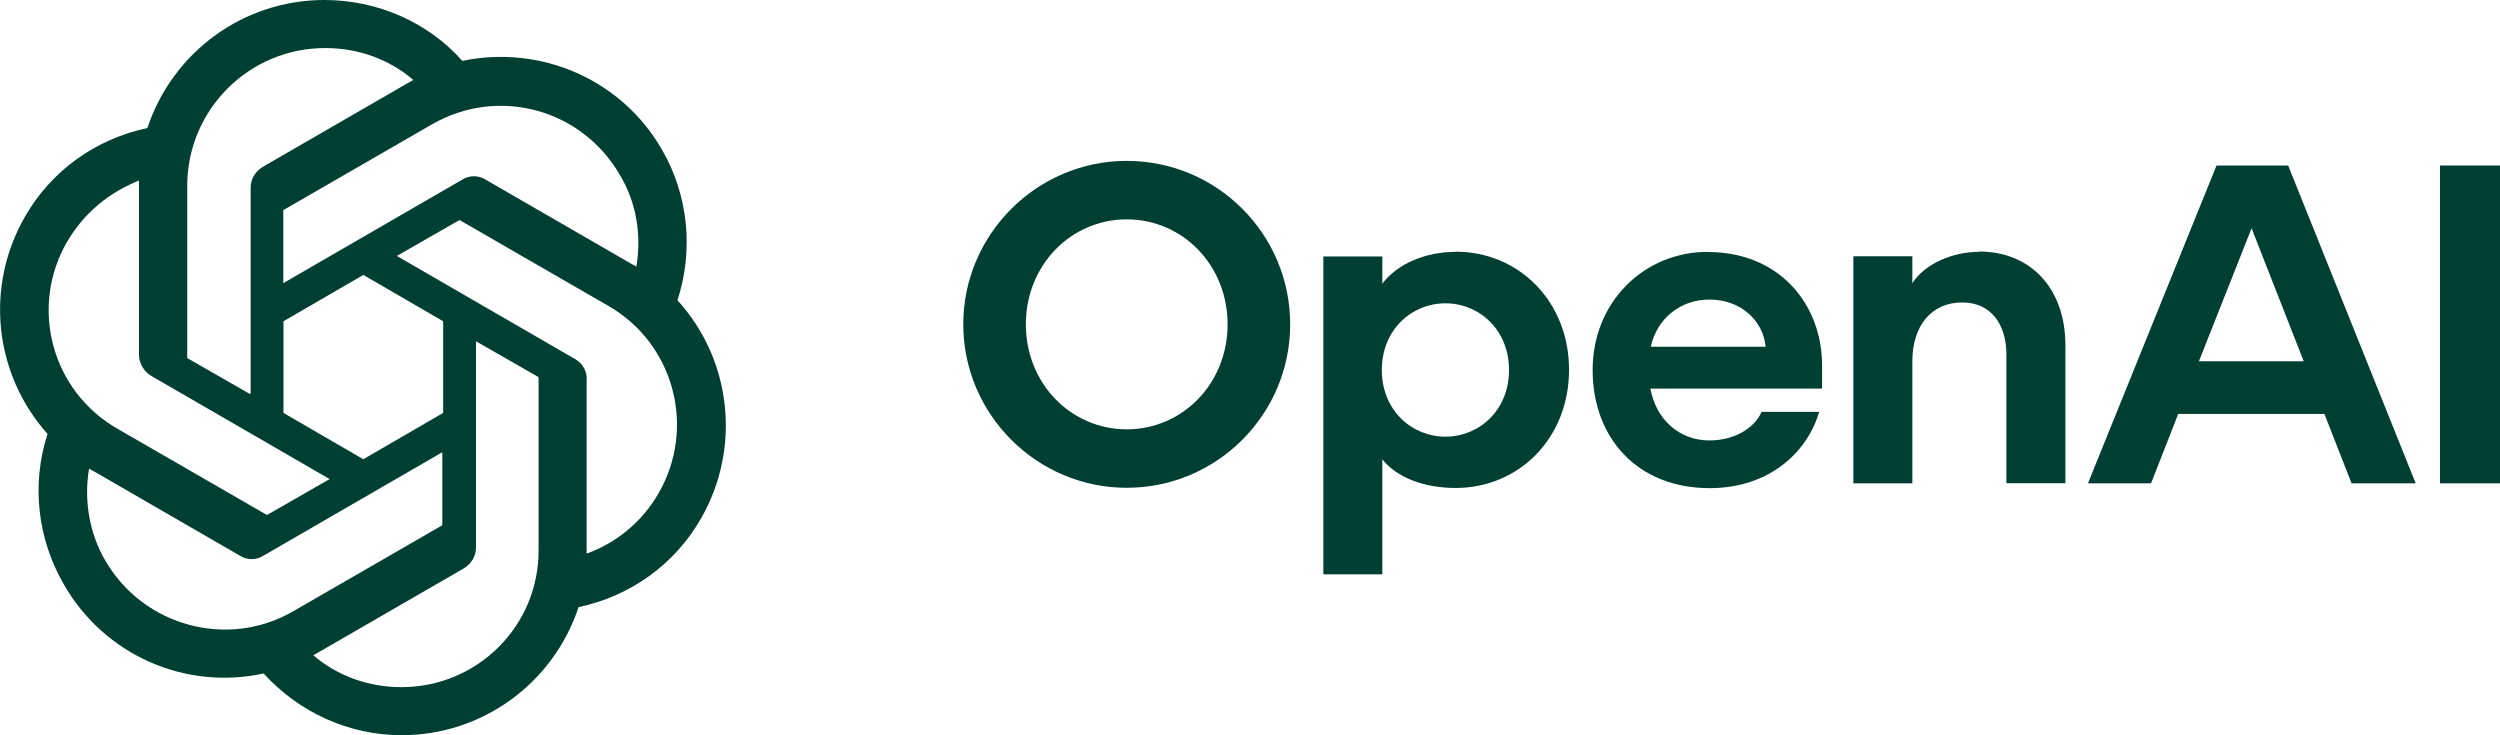 <svg xmlns="http://www.w3.org/2000/svg" id="Camada_2" data-name="Camada 2" viewBox="0 0 146.22 43"><defs><style>      .cls-1 {        fill: #003f31;      }    </style></defs><g id="Camada_1-2" data-name="Camada 1"><g><path class="cls-1" d="M39.62,17.57c.96-2.92.64-6.16-.9-8.81-2.34-4.09-7.06-6.16-11.68-5.2-2.02-2.28-4.99-3.56-8.07-3.56-4.72,0-8.87,3.03-10.35,7.49-3.03.64-5.63,2.5-7.17,5.2-2.34,4.09-1.8,9.18,1.33,12.69-.96,2.97-.58,6.16.96,8.81,2.34,4.09,7.06,6.21,11.68,5.2,2.07,2.28,4.99,3.61,8.07,3.61,4.72,0,8.87-3.03,10.35-7.49,3.03-.64,5.63-2.5,7.17-5.2,2.34-4.09,1.8-9.24-1.38-12.74ZM23.48,40.19c-1.91,0-3.72-.64-5.15-1.86.05-.05.21-.11.27-.16l8.55-4.94c.42-.27.69-.69.69-1.22v-12.05l3.61,2.07c.05,0,.05.05.05.11v9.98c.05,4.46-3.56,8.07-8.02,8.07ZM6.17,32.81c-.96-1.65-1.27-3.56-.96-5.41.05.05.16.11.27.16l8.55,4.94c.42.27.96.27,1.38,0l10.46-6.05v4.19c0,.05,0,.11-.05.11l-8.65,4.99c-3.82,2.23-8.76.9-10.99-2.92h0ZM3.94,14.12c.96-1.65,2.44-2.87,4.19-3.56v10.19c0,.48.27.96.69,1.22l10.46,6.05-3.61,2.07c-.05,0-.11.05-.11,0l-8.65-4.99c-3.93-2.23-5.2-7.17-2.97-10.99h0ZM33.67,21.02l-10.46-6.05,3.61-2.07c.05,0,.11-.05.11,0l8.65,4.99c3.88,2.23,5.15,7.17,2.92,10.99-.96,1.65-2.44,2.87-4.19,3.5v-10.14c.05-.48-.21-.96-.64-1.22h0ZM37.23,15.61c-.05-.05-.16-.11-.27-.16l-8.55-4.94c-.42-.27-.96-.27-1.38,0l-10.46,6.05v-4.19c0-.05,0-.11.05-.11l8.65-4.99c3.88-2.23,8.76-.9,10.99,2.97.96,1.59,1.27,3.5.96,5.36h0ZM14.61,23.04l-3.61-2.07c-.05,0-.05-.05-.05-.11v-9.98c0-4.46,3.61-8.07,8.07-8.07,1.91,0,3.72.64,5.15,1.86-.05.05-.16.11-.27.16l-8.55,4.94c-.42.27-.69.69-.69,1.22v12.05h-.05ZM16.58,18.79l4.67-2.71,4.67,2.71v5.36l-4.67,2.71-4.67-2.71v-5.36Z"></path><g><path class="cls-1" d="M65.9,9.41c-5.26,0-9.56,4.3-9.56,9.56s4.3,9.56,9.56,9.56,9.56-4.28,9.56-9.56-4.28-9.56-9.56-9.56ZM65.9,25.11c-3.27,0-5.9-2.68-5.9-6.14s2.63-6.14,5.9-6.14,5.9,2.68,5.9,6.14-2.63,6.14-5.9,6.14Z"></path><path class="cls-1" d="M85.13,14.73c-1.73,0-3.4.69-4.28,1.86v-1.59h-3.45v18.59h3.45v-6.72c.88,1.09,2.5,1.67,4.28,1.67,3.72,0,6.64-2.92,6.64-6.91s-2.92-6.91-6.64-6.91ZM84.54,25.54c-1.97,0-3.72-1.54-3.72-3.9s1.75-3.9,3.72-3.9,3.72,1.54,3.72,3.9-1.75,3.9-3.72,3.9Z"></path><path class="cls-1" d="M99.9,14.73c-3.77,0-6.75,2.95-6.75,6.91s2.6,6.91,6.85,6.91c3.48,0,5.71-2.1,6.4-4.46h-3.37c-.43.98-1.62,1.67-3.05,1.67-1.78,0-3.13-1.25-3.45-3.03h10.04v-1.35c0-3.61-2.52-6.64-6.67-6.64ZM96.55,20.28c.37-1.67,1.75-2.76,3.43-2.76,1.78,0,3.13,1.17,3.29,2.76h-6.72Z"></path><path class="cls-1" d="M115.75,14.73c-1.54,0-3.16.69-3.9,1.83v-1.57h-3.45v13.28h3.45v-7.15c0-2.07,1.12-3.43,2.92-3.43,1.67,0,2.58,1.27,2.58,3.05v7.52h3.45v-8.08c0-3.29-2.02-5.47-5.05-5.47Z"></path><path class="cls-1" d="M129.64,9.68l-7.52,18.59h3.69l1.59-4.06h8.55l1.59,4.06h3.75l-7.46-18.59h-4.2ZM128.61,21.13l3.08-7.78,3.05,7.78h-6.14Z"></path><path class="cls-1" d="M146.22,9.68h-3.51v18.59h3.51V9.68Z"></path></g></g></g></svg>